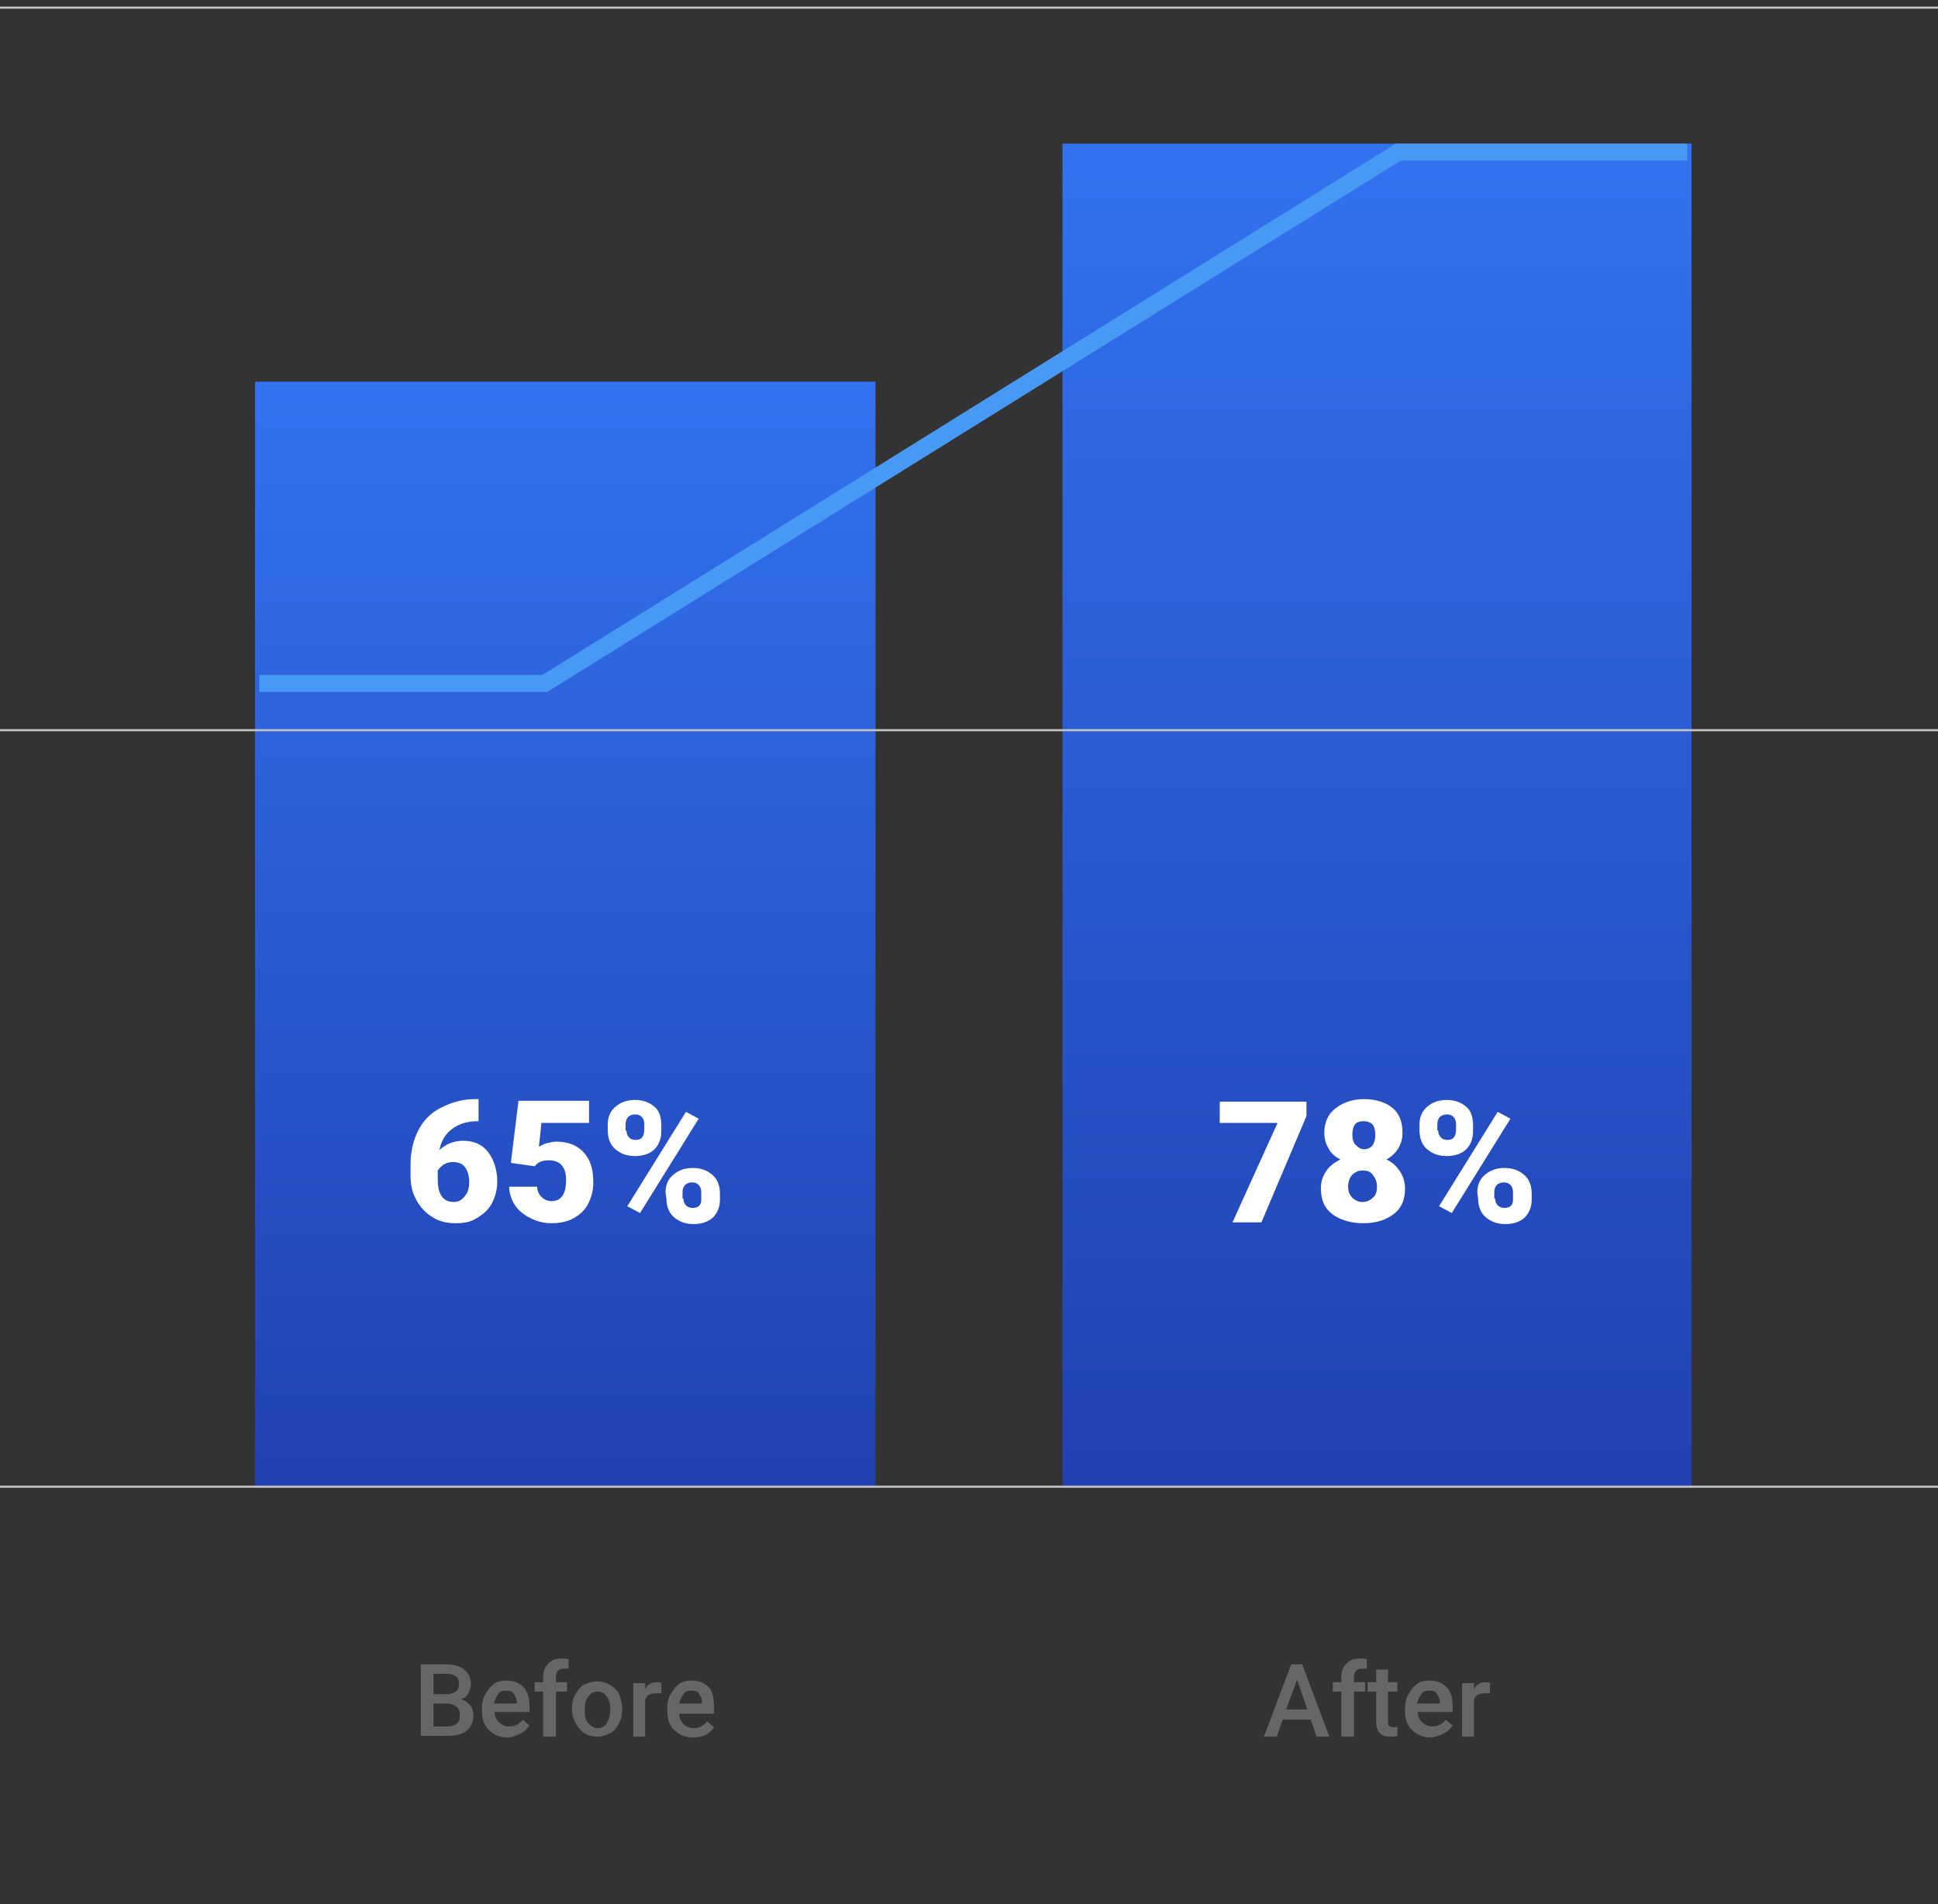 <svg enable-background="new 0 0 228 224" height="224" viewBox="0 0 228 224" width="228" xmlns="http://www.w3.org/2000/svg" xmlns:xlink="http://www.w3.org/1999/xlink"><rect x="0" y="0" width="228" height="224" fill="#333333" stroke="none"/><linearGradient id="a"><stop offset="0" stop-color="#3272f0"/><stop offset="1" stop-color="#2141b1"/></linearGradient><linearGradient id="b" gradientTransform="matrix(-1 0 0 1 -365 -267)" gradientUnits="userSpaceOnUse" x1="-527" x2="-527" xlink:href="#a" y1="283.9" y2="441.9"/><linearGradient id="c" gradientTransform="matrix(-1 0 0 1 -461 -239)" gradientUnits="userSpaceOnUse" x1="-527.5" x2="-527.5" xlink:href="#a" y1="283.9" y2="413.9"/><path d="m125 16.9h74v158h-74z" fill="url(#b)"/><path d="m30 44.9h73v130h-73z" fill="url(#c)"/><path d="m30.5 80.4h33.6l100.4-62.5h34" fill="none" stroke="#4799f4" stroke-width="2"/><path d="m153.7 131.3-5.3 12.5h-3.4l5.3-11.7h-6.8v-2.5h10.2z" fill="#fff"/><path d="m165 133.3c0 .7-.2 1.3-.5 1.8s-.8 1-1.4 1.3c.7.3 1.2.8 1.6 1.4s.6 1.3.6 2c0 1.3-.4 2.3-1.3 3s-2.1 1.1-3.6 1.1-2.8-.4-3.7-1.1-1.3-1.7-1.3-3c0-.8.2-1.4.6-2s.9-1 1.7-1.4c-.6-.3-1.1-.7-1.4-1.3-.3-.5-.5-1.1-.5-1.8 0-1.2.4-2.2 1.3-2.9s2-1.1 3.4-1.1 2.6.4 3.4 1.1 1.1 1.7 1.1 2.9zm-3 6.3c0-.6-.2-1-.5-1.4s-.7-.5-1.2-.5-.9.2-1.2.5-.5.8-.5 1.4.2 1 .5 1.3.7.5 1.2.5.9-.2 1.2-.5c.4-.3.5-.8.5-1.3zm-1.6-7.7c-.4 0-.8.1-1 .4s-.3.7-.3 1.2.1.9.4 1.2.6.5 1 .5.8-.2 1-.5.3-.7.3-1.2-.1-.9-.3-1.2c-.3-.3-.7-.4-1.1-.4z" fill="#fff"/><path d="m167 132.3c0-.9.3-1.6.9-2.1s1.3-.8 2.3-.8 1.7.3 2.3.8.8 1.3.8 2.2v.7c0 .9-.3 1.6-.8 2.1s-1.3.8-2.3.8-1.7-.3-2.3-.8-.9-1.3-.9-2.2zm2.2.7c0 .3.1.6.3.8s.4.3.8.3c.7 0 1-.4 1-1.3v-.6c0-.3-.1-.6-.3-.8s-.4-.3-.8-.3c-.3 0-.6.1-.8.3s-.3.5-.3.9v.7zm1.6 9.7-1.5-.8 6.9-11.1 1.5.8zm3-2.4c0-.9.3-1.6.9-2.1s1.3-.8 2.3-.8 1.7.3 2.3.8.9 1.3.9 2.2v.7c0 .9-.3 1.6-.8 2.1s-1.3.8-2.3.8-1.7-.3-2.3-.8-.9-1.3-.9-2.2zm2.1.7c0 .3.1.6.3.8s.5.3.8.3c.6 0 1-.3 1-.9v-1c0-.3-.1-.6-.3-.8s-.4-.3-.8-.3c-.3 0-.6.1-.8.3s-.3.5-.3.8v.8z" fill="#fff"/><path d="m56.3 129.3v2.6h-.1c-1.2 0-2.2.3-3 .9s-1.3 1.4-1.5 2.5c.7-.7 1.7-1.1 2.8-1.1 1.2 0 2.2.4 2.9 1.3s1.1 2.1 1.1 3.5c0 .9-.2 1.7-.6 2.5s-1 1.3-1.8 1.8-1.6.6-2.5.6c-1 0-1.9-.2-2.7-.7s-1.4-1.1-1.9-2-.7-1.8-.7-2.9v-1.3c0-1.5.3-2.8.9-4s1.5-2.1 2.7-2.7 2.5-1 3.9-1zm-3 7.4c-.4 0-.8.1-1.1.3s-.5.4-.7.7v1c0 1.8.6 2.7 1.9 2.7.5 0 .9-.2 1.3-.7s.5-1 .5-1.7-.2-1.3-.5-1.7-.8-.6-1.4-.6z" fill="#fff"/><path d="m60.1 136.8.9-7.3h8.3v2.6h-5.6l-.3 2.8c.2-.1.5-.3.9-.4s.8-.2 1.1-.2c1.4 0 2.5.4 3.3 1.3s1.1 2 1.1 3.5c0 .9-.2 1.7-.6 2.5s-1 1.3-1.7 1.7-1.6.6-2.6.6c-.9 0-1.7-.2-2.5-.6s-1.4-.9-1.8-1.5-.7-1.4-.7-2.2h3.3c0 .5.2.9.5 1.2s.7.5 1.2.5c1.1 0 1.7-.8 1.7-2.5 0-1.5-.7-2.3-2-2.3-.8 0-1.3.2-1.7.7z" fill="#fff"/><path d="m71.5 132.3c0-.9.3-1.6.9-2.1s1.3-.8 2.3-.8 1.7.3 2.3.8.8 1.3.8 2.2v.7c0 .9-.3 1.6-.8 2.1s-1.3.8-2.3.8-1.7-.3-2.3-.8-.9-1.3-.9-2.2zm2.2.7c0 .3.1.6.3.8s.4.3.8.3c.7 0 1-.4 1-1.3v-.6c0-.3-.1-.6-.3-.8s-.4-.3-.8-.3c-.3 0-.6.1-.8.3s-.3.5-.3.9v.7zm1.6 9.7-1.5-.8 6.9-11.1 1.5.8zm3-2.4c0-.9.3-1.6.9-2.1s1.3-.8 2.3-.8 1.7.3 2.3.8.9 1.3.9 2.2v.7c0 .9-.3 1.6-.8 2.1s-1.3.8-2.3.8-1.7-.3-2.3-.8-.9-1.3-.9-2.2zm2.1.7c0 .3.1.6.3.8s.5.3.8.3c.6 0 1-.3 1-.9v-1c0-.3-.1-.6-.3-.8s-.4-.3-.8-.3c-.3 0-.6.1-.8.3s-.3.5-.3.8v.8z" fill="#fff"/><path d="m0 174.9h228" fill="none" stroke="#c4c4c4" stroke-width=".25"/><path d="m0 85.9h228" fill="none" stroke="#c4c4c4" stroke-width=".25"/><path d="m0 .9h228" fill="none" stroke="#c4c4c4" stroke-width=".25"/><g fill="#666"><path d="m49.5 204.3v-8.5h2.9c1 0 1.7.2 2.2.6s.8 1 .8 1.7c0 .4-.1.7-.3 1.1s-.5.6-.9.7c.5.1.8.4 1.1.7s.4.8.4 1.2c0 .8-.3 1.4-.8 1.8s-1.2.6-2.2.6h-3.2zm1.5-5h1.5c.5 0 .8-.1 1.1-.3s.4-.5.4-.9-.1-.7-.4-.9-.6-.3-1.1-.3h-1.5zm0 1.1v2.7h1.6c.5 0 .8-.1 1.1-.3s.4-.6.4-1c0-.9-.5-1.3-1.4-1.4z"/><path d="m59.7 204.4c-.9 0-1.6-.3-2.2-.9s-.8-1.3-.8-2.3v-.2c0-.6.1-1.2.4-1.7s.6-.9 1-1.2.9-.4 1.5-.4c.9 0 1.5.3 2 .8s.7 1.3.7 2.3v.6h-4.1c0 .5.2.9.5 1.2s.7.5 1.2.5c.7 0 1.2-.3 1.6-.8l.8.7c-.3.4-.6.7-1 .9s-1.1.5-1.6.5zm-.2-5.5c-.4 0-.7.1-.9.4s-.4.7-.5 1.1h2.7v-.1c0-.5-.2-.8-.4-1.1s-.5-.3-.9-.3z"/><path d="m63.9 204.3v-5.3h-1v-1.1h1v-.6c0-.7.2-1.2.6-1.6s.9-.6 1.6-.6c.2 0 .5 0 .8.1v1.1c-.2 0-.3 0-.5 0-.7 0-1 .3-1 1v.6h1.3v1.1h-1.3v5.3z"/><path d="m67.3 201c0-.6.1-1.2.4-1.7s.6-.9 1-1.1 1-.4 1.5-.4c.9 0 1.5.3 2.1.8s.8 1.3.9 2.2v.3c0 .6-.1 1.2-.4 1.7s-.6.9-1 1.1-1 .4-1.5.4c-.9 0-1.6-.3-2.1-.9s-.9-1.3-.9-2.4zm1.5.2c0 .7.1 1.2.4 1.5s.6.6 1.1.6.9-.2 1.1-.6.4-.9.4-1.6c0-.6-.1-1.1-.4-1.5s-.6-.6-1.1-.6-.8.2-1.1.6-.4.8-.4 1.6z"/><path d="m77.8 199.2c-.2 0-.4 0-.6 0-.7 0-1.1.2-1.3.8v4.3h-1.4v-6.3h1.4v.7c.3-.6.8-.8 1.4-.8.2 0 .4 0 .5.1z"/><path d="m81.5 204.4c-.9 0-1.6-.3-2.2-.9s-.8-1.3-.8-2.3v-.2c0-.6.1-1.2.4-1.7s.6-.9 1-1.2.9-.4 1.5-.4c.9 0 1.5.3 2 .8s.6 1.5.6 2.5v.6h-4.1c0 .5.2.9.5 1.2s.7.5 1.2.5c.7 0 1.2-.3 1.6-.8l.8.7c-.3.4-.6.7-1 .9s-1 .3-1.5.3zm-.2-5.5c-.4 0-.7.1-.9.4s-.4.7-.5 1.1h2.7v-.1c0-.5-.2-.8-.4-1.1s-.5-.3-.9-.3z"/><path d="m154.2 202.3h-3.3l-.7 2h-1.5l3.2-8.5h1.3l3.2 8.5h-1.5zm-2.9-1.2h2.5l-1.2-3.5z"/><path d="m157.8 204.3v-5.3h-1v-1.1h1v-.6c0-.7.2-1.2.6-1.6s.9-.6 1.6-.6c.2 0 .5 0 .8.1v1.1c-.2 0-.3 0-.5 0-.7 0-1 .3-1 1v.6h1.3v1.1h-1.3v5.3z"/><path d="m163.3 196.4v1.5h1.1v1.1h-1.1v3.5c0 .2 0 .4.1.5s.3.2.5.2.3 0 .5-.1v1.1c-.3.1-.6.1-.9.1-1.1 0-1.6-.6-1.6-1.8v-3.5h-1v-1.1h1v-1.5z"/><path d="m168.3 204.4c-.9 0-1.6-.3-2.2-.9s-.8-1.3-.8-2.3v-.2c0-.6.1-1.2.4-1.7s.6-.9 1-1.2.9-.4 1.5-.4c.9 0 1.5.3 2 .8s.7 1.3.7 2.3v.6h-4.1c0 .5.2.9.5 1.2s.7.5 1.2.5c.7 0 1.2-.3 1.6-.8l.8.7c-.3.4-.6.7-1 .9s-1.1.5-1.6.5zm-.2-5.5c-.4 0-.7.1-.9.4s-.4.7-.5 1.1h2.7v-.1c0-.5-.2-.8-.4-1.1s-.5-.3-.9-.3z"/><path d="m175.3 199.2c-.2 0-.4 0-.6 0-.7 0-1.1.2-1.3.8v4.3h-1.4v-6.3h1.4v.7c.3-.6.8-.8 1.4-.8.2 0 .4 0 .5.1z"/></g></svg>